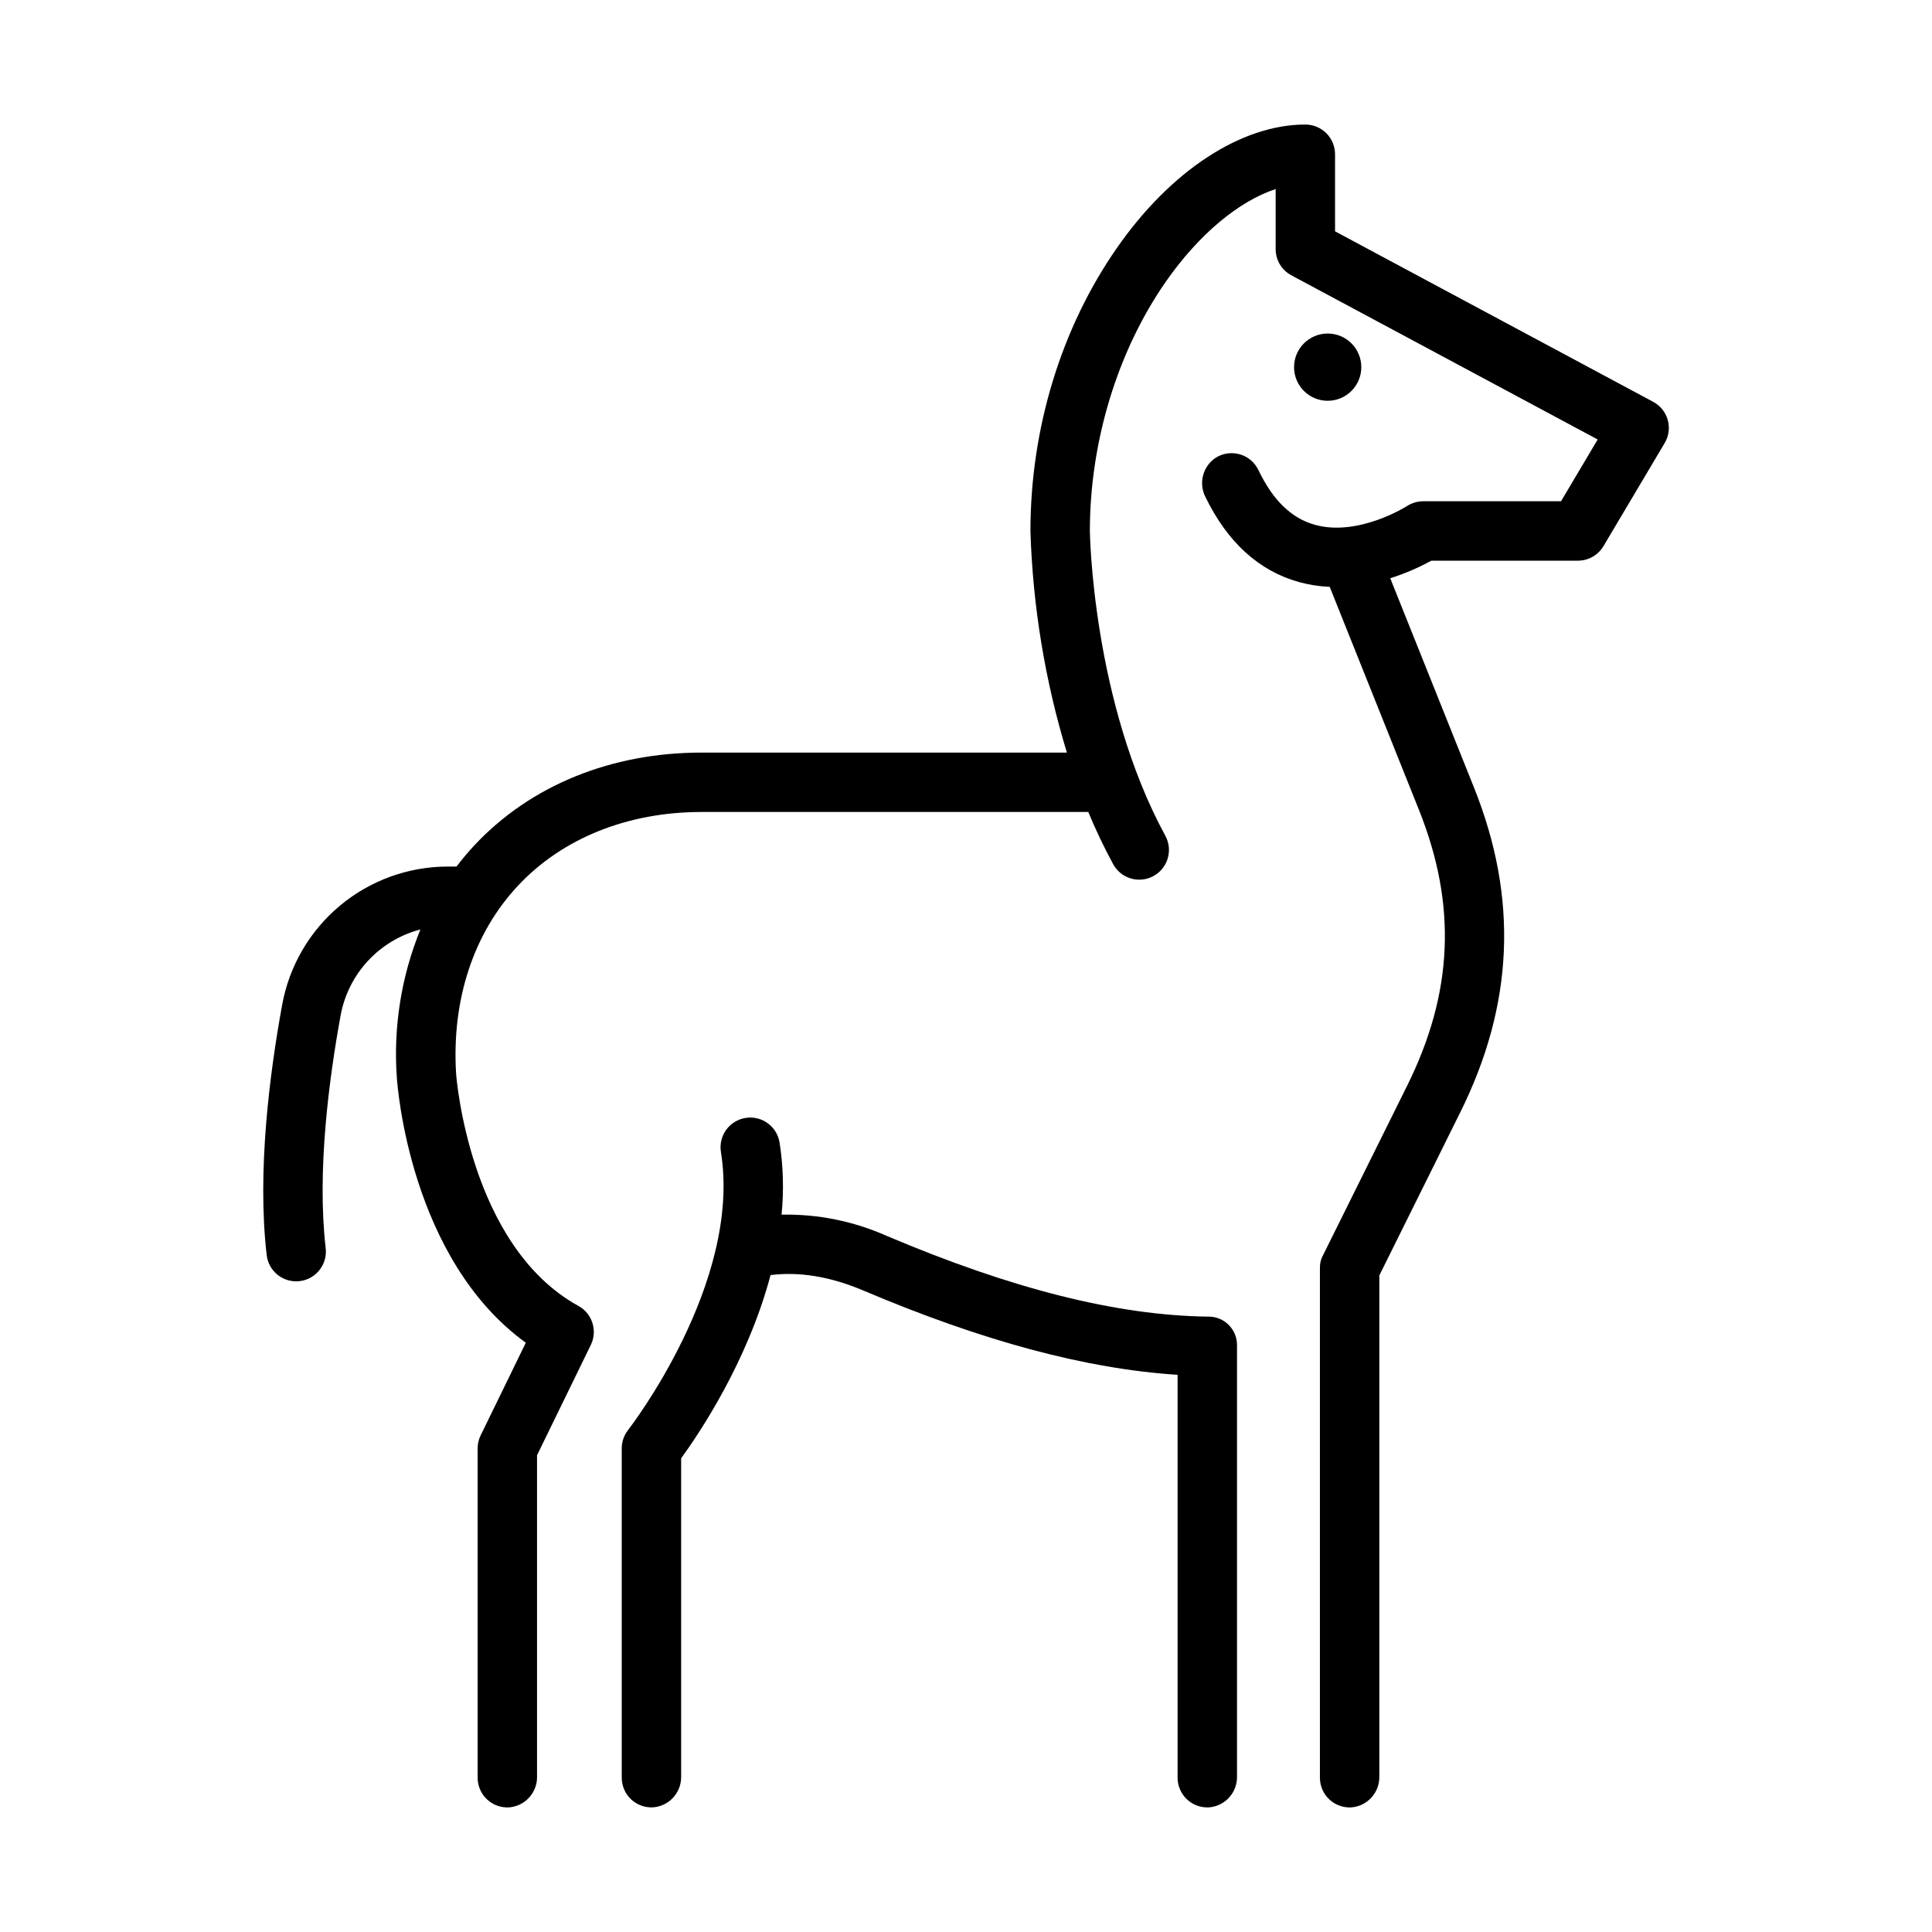 <?xml version="1.0" encoding="UTF-8"?>
<!-- Uploaded to: ICON Repo, www.svgrepo.com, Generator: ICON Repo Mixer Tools -->
<svg fill="#000000" width="800px" height="800px" version="1.1" viewBox="144 144 512 512" xmlns="http://www.w3.org/2000/svg">
 <g>
  <path d="m504.76 241.3c0 4.922-3.988 8.91-8.91 8.91s-8.91-3.988-8.91-8.91 3.988-8.91 8.91-8.91 8.91 3.988 8.91 8.91"/>
  <path d="m494.61 476.66 22.281-44.895c12.242-24.668 13.238-47.918 3.137-73.164l-23.641-59.082-0.004 0.004c-2.758-0.113-5.492-0.543-8.156-1.277-10.609-2.957-18.945-10.543-24.785-22.559-1.852-3.648-0.684-8.105 2.723-10.375 1.902-1.203 4.227-1.539 6.391-0.918 2.164 0.621 3.957 2.137 4.93 4.164 3.836 8.008 8.711 12.75 14.898 14.5 11.555 3.266 24.359-4.867 24.488-4.949v0.004c1.277-0.828 2.769-1.27 4.293-1.273h36.52l9.719-16.371-81.191-43.512c-2.559-1.371-4.152-4.035-4.152-6.938v-15.918c-9.785 3.223-20.363 12.016-29.086 24.52-12.805 18.355-20.148 42.445-20.148 66.09 0.004 0.379 0.645 45.203 20.004 80.781h-0.004c2.078 3.816 0.668 8.598-3.152 10.676-3.816 2.078-8.598 0.668-10.676-3.152-2.434-4.492-4.637-9.109-6.594-13.832h-102.46c-19.547 0-36.809 6.91-48.605 19.461-11.828 12.582-17.676 30.297-16.469 49.883 0.027 0.426 3.371 45.582 32.414 61.559l0.004-0.004c3.68 2.023 5.121 6.574 3.281 10.348l-14.25 29.23v85.184h0.004c0.055 4.215-3.152 7.758-7.348 8.125-2.176 0.145-4.312-0.617-5.902-2.106-1.59-1.488-2.496-3.57-2.496-5.75v-87.266c0-1.195 0.273-2.379 0.797-3.453l11.969-24.551c-30.75-22.301-34.051-68.262-34.18-70.332h-0.004c-0.945-13.371 1.191-26.777 6.254-39.191-5.332 1.391-10.156 4.277-13.902 8.312-3.746 4.039-6.262 9.066-7.246 14.484-3.09 16.883-6.281 41.207-3.981 61.414h-0.004c0.34 2.269-0.328 4.57-1.828 6.305-1.496 1.738-3.676 2.734-5.969 2.734-3.992-0.008-7.348-3-7.809-6.965-2.582-22.188 0.809-48.312 4.102-66.324 1.871-10.273 7.285-19.566 15.301-26.262 8.02-6.695 18.129-10.363 28.574-10.371h2.332-0.004c1.531-2.012 3.164-3.945 4.891-5.789 14.805-15.746 36.141-24.418 60.074-24.418h96.785l0.004-0.004c-5.793-19.043-9.039-38.77-9.656-58.664 0-27.246 8.16-53.918 22.98-75.16 14.242-20.414 32.883-32.605 49.863-32.609 2.09-0.004 4.094 0.828 5.574 2.301 1.477 1.477 2.309 3.481 2.309 5.57v20.43l84.289 45.172c1.91 1.012 3.316 2.769 3.891 4.856 0.57 2.086 0.254 4.312-0.875 6.16l-16.172 27.238c-1.418 2.387-3.992 3.852-6.769 3.852h-38.855c-3.465 1.906-7.109 3.465-10.883 4.656l22.215 55.516c11.723 29.301 10.531 57.434-3.652 86.012l-21.457 43.238v132.84c0.055 4.215-3.148 7.758-7.348 8.125-2.172 0.145-4.309-0.617-5.902-2.106-1.59-1.488-2.492-3.57-2.492-5.75v-135.29c0-1.109 0.281-2.195 0.82-3.164z"/>
  <path d="m471.82 500.8v114.04c0.055 4.215-3.148 7.758-7.348 8.125-2.176 0.145-4.312-0.617-5.902-2.106-1.59-1.488-2.496-3.57-2.496-5.75v-106.77c-24.25-1.562-51.582-8.891-83.27-22.332-8.695-3.688-16.957-5.062-24.598-4.098-6.109 23.031-19.027 42.145-23.695 48.555v84.375-0.004c0.055 4.215-3.148 7.758-7.348 8.125-2.176 0.145-4.312-0.617-5.902-2.106-1.59-1.488-2.492-3.57-2.492-5.75v-87.27c0-1.688 0.547-3.332 1.555-4.691l0.129-0.176c0.398-0.512 30.188-39.023 24.602-73.68-0.332-2.059 0.168-4.168 1.387-5.863 1.223-1.691 3.07-2.828 5.129-3.16 4.293-0.695 8.332 2.227 9.027 6.516 0.984 6.324 1.16 12.75 0.527 19.117 9.578-0.195 19.078 1.723 27.832 5.613 33.195 14.082 61.031 21.086 85.098 21.41 2.035-0.07 4.008 0.688 5.473 2.102 1.465 1.414 2.293 3.363 2.293 5.398z"/>
 </g>
</svg>